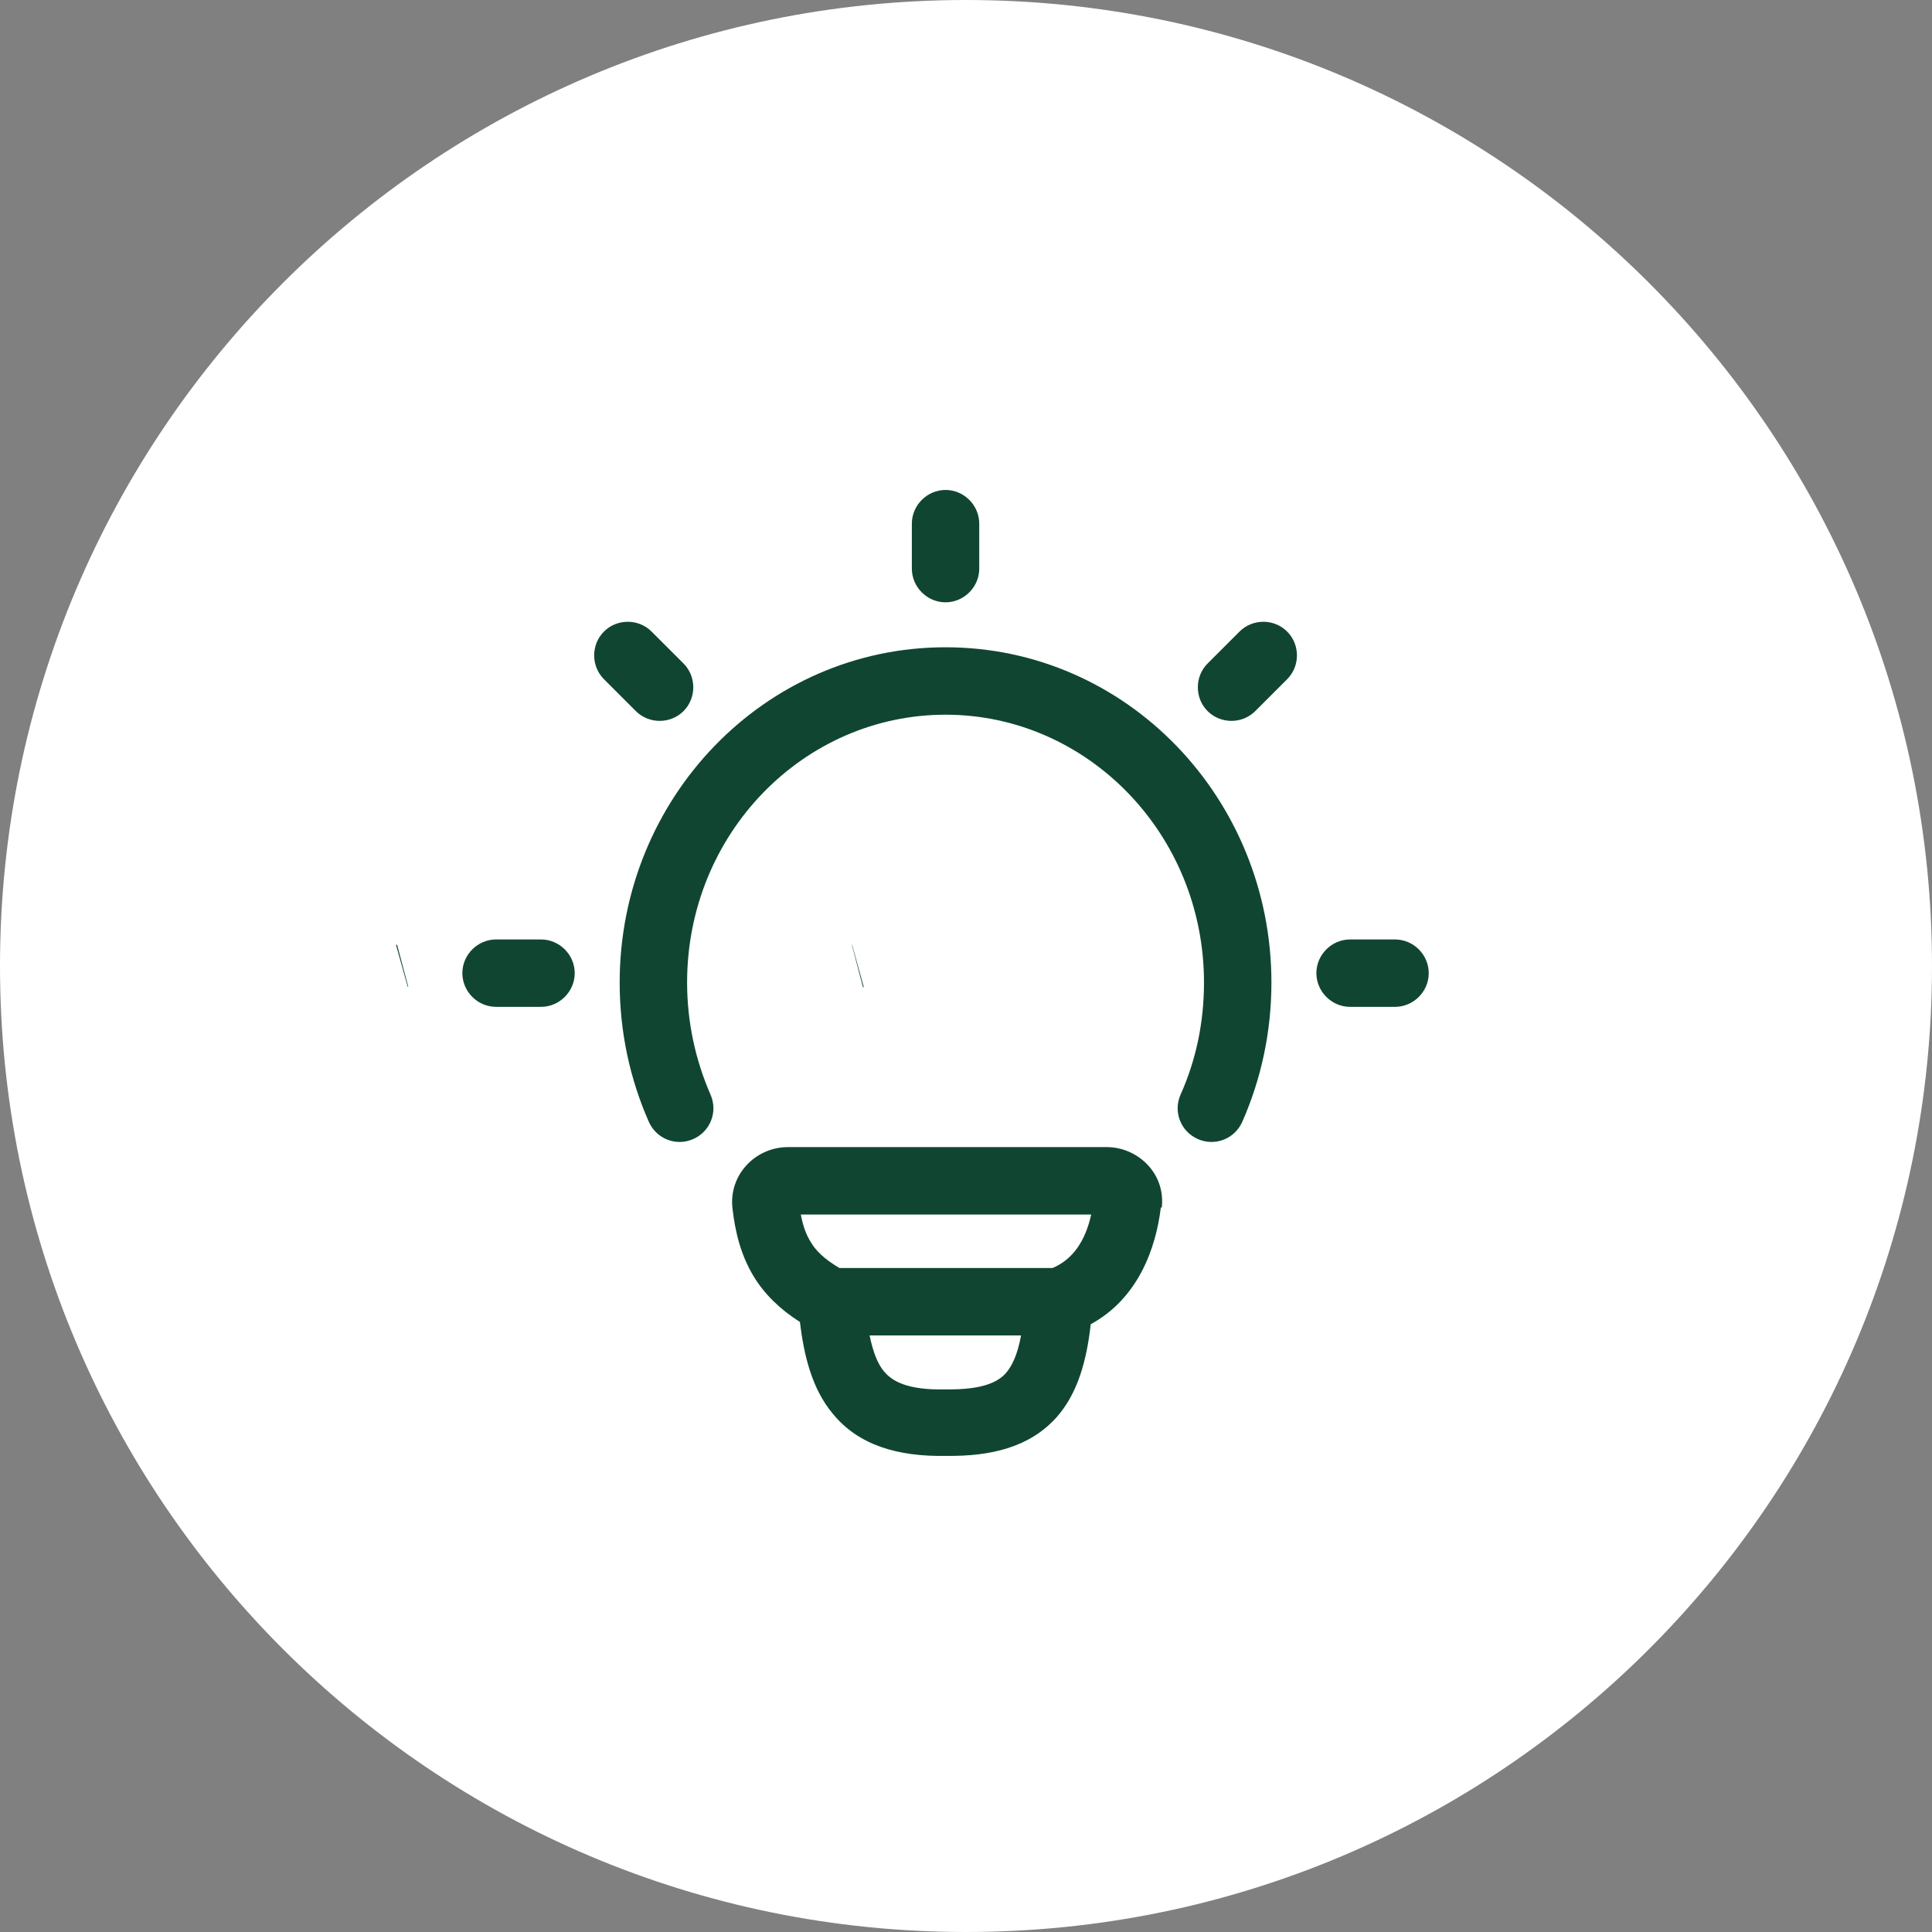 <svg width="70" height="70" viewBox="0 0 70 70" fill="none" xmlns="http://www.w3.org/2000/svg">
<rect x="0" y="0" width="70" height="70" fill="#808080" stroke="none"/>
<path d="M0 35C0 15.67 15.67 0 35 0C54.33 0 70 15.67 70 35C70 54.33 54.33 70 35 70C15.67 70 0 54.33 0 35Z" fill="white"/>
<g clip-path="url(#clip0_6930_11118)">
<path d="M34.259 17.752C34.927 17.752 35.48 18.306 35.48 18.973V20.602C35.48 21.27 34.927 21.823 34.259 21.823C33.591 21.823 33.038 21.27 33.038 20.602V18.973C33.038 18.306 33.591 17.752 34.259 17.752Z" fill="#104631"/>
<path d="M34.259 25.895C29.129 25.895 24.895 30.194 24.895 35.601C24.895 37.05 25.204 38.418 25.741 39.656C26.018 40.275 25.741 40.992 25.122 41.268C24.504 41.545 23.787 41.268 23.51 40.65C22.826 39.102 22.452 37.392 22.452 35.601C22.452 28.924 27.696 23.452 34.259 23.452C40.822 23.452 46.066 28.924 46.066 35.601C46.066 37.392 45.692 39.102 45.008 40.65C44.731 41.268 44.014 41.545 43.395 41.268C42.776 40.992 42.499 40.275 42.776 39.656C43.33 38.418 43.623 37.05 43.623 35.601C43.623 30.21 39.389 25.895 34.259 25.895Z" fill="#104631"/>
<path d="M48.916 34.038C48.248 34.038 47.695 34.591 47.695 35.259C47.695 35.927 48.248 36.48 48.916 36.48H50.545C51.213 36.48 51.766 35.927 51.766 35.259C51.766 34.591 51.213 34.038 50.545 34.038H48.916Z" fill="#104631"/>
<path d="M16.752 35.259C16.752 34.591 17.305 34.038 17.973 34.038H19.602C20.27 34.038 20.823 34.591 20.823 35.259C20.823 35.927 20.27 36.48 19.602 36.48H17.973C17.305 36.48 16.752 35.927 16.752 35.259Z" fill="#104631"/>
<path d="M46.636 24.609C47.109 24.137 47.109 23.355 46.636 22.883C46.164 22.41 45.383 22.41 44.91 22.883L43.754 24.039C43.282 24.511 43.282 25.293 43.754 25.765C44.226 26.237 45.008 26.237 45.48 25.765L46.636 24.609Z" fill="#104631"/>
<path d="M21.882 22.883C22.354 22.41 23.136 22.41 23.608 22.883L24.765 24.039C25.237 24.511 25.237 25.293 24.765 25.765C24.292 26.237 23.511 26.237 23.038 25.765L21.882 24.609C21.41 24.137 21.41 23.355 21.882 22.883Z" fill="#104631"/>
<path fill-rule="evenodd" clip-rule="evenodd" d="M32.028 49.689C31.8 49.412 31.637 49.005 31.507 48.386H36.995C36.865 49.086 36.669 49.493 36.441 49.754C36.164 50.063 35.627 50.356 34.292 50.34H34.259C32.858 50.373 32.321 50.031 32.044 49.705L32.028 49.689ZM29.373 44.998C29.21 44.738 29.096 44.428 29.015 44.005H39.536C39.324 44.966 38.868 45.633 38.135 45.943H30.416C29.862 45.617 29.552 45.308 29.373 44.998ZM42.06 43.744C41.881 45.243 41.229 47.05 39.519 47.979C39.373 49.298 39.047 50.487 38.282 51.35C37.304 52.441 35.904 52.767 34.292 52.75C32.517 52.783 31.1 52.359 30.171 51.219C29.422 50.324 29.129 49.119 28.982 47.897C28.266 47.441 27.712 46.904 27.321 46.269C26.833 45.471 26.637 44.624 26.54 43.793C26.393 42.555 27.386 41.562 28.543 41.562H40.106C41.197 41.562 42.239 42.49 42.093 43.761L42.06 43.744Z" fill="#104631"/>
</g>
<path d="M14.791 35.747C14.791 35.747 14.781 35.757 14.771 35.747L14.348 34.233H14.388L14.791 35.747Z" fill="#104631"/>
<path d="M31.297 35.767H31.267L30.864 34.233H30.874L31.297 35.767Z" fill="#104631"/>
<defs>
<clipPath id="clip0_6930_11118">
<rect width="35" height="35" fill="white" transform="translate(16.752 17.752)"/>
</clipPath>
</defs>
</svg>

